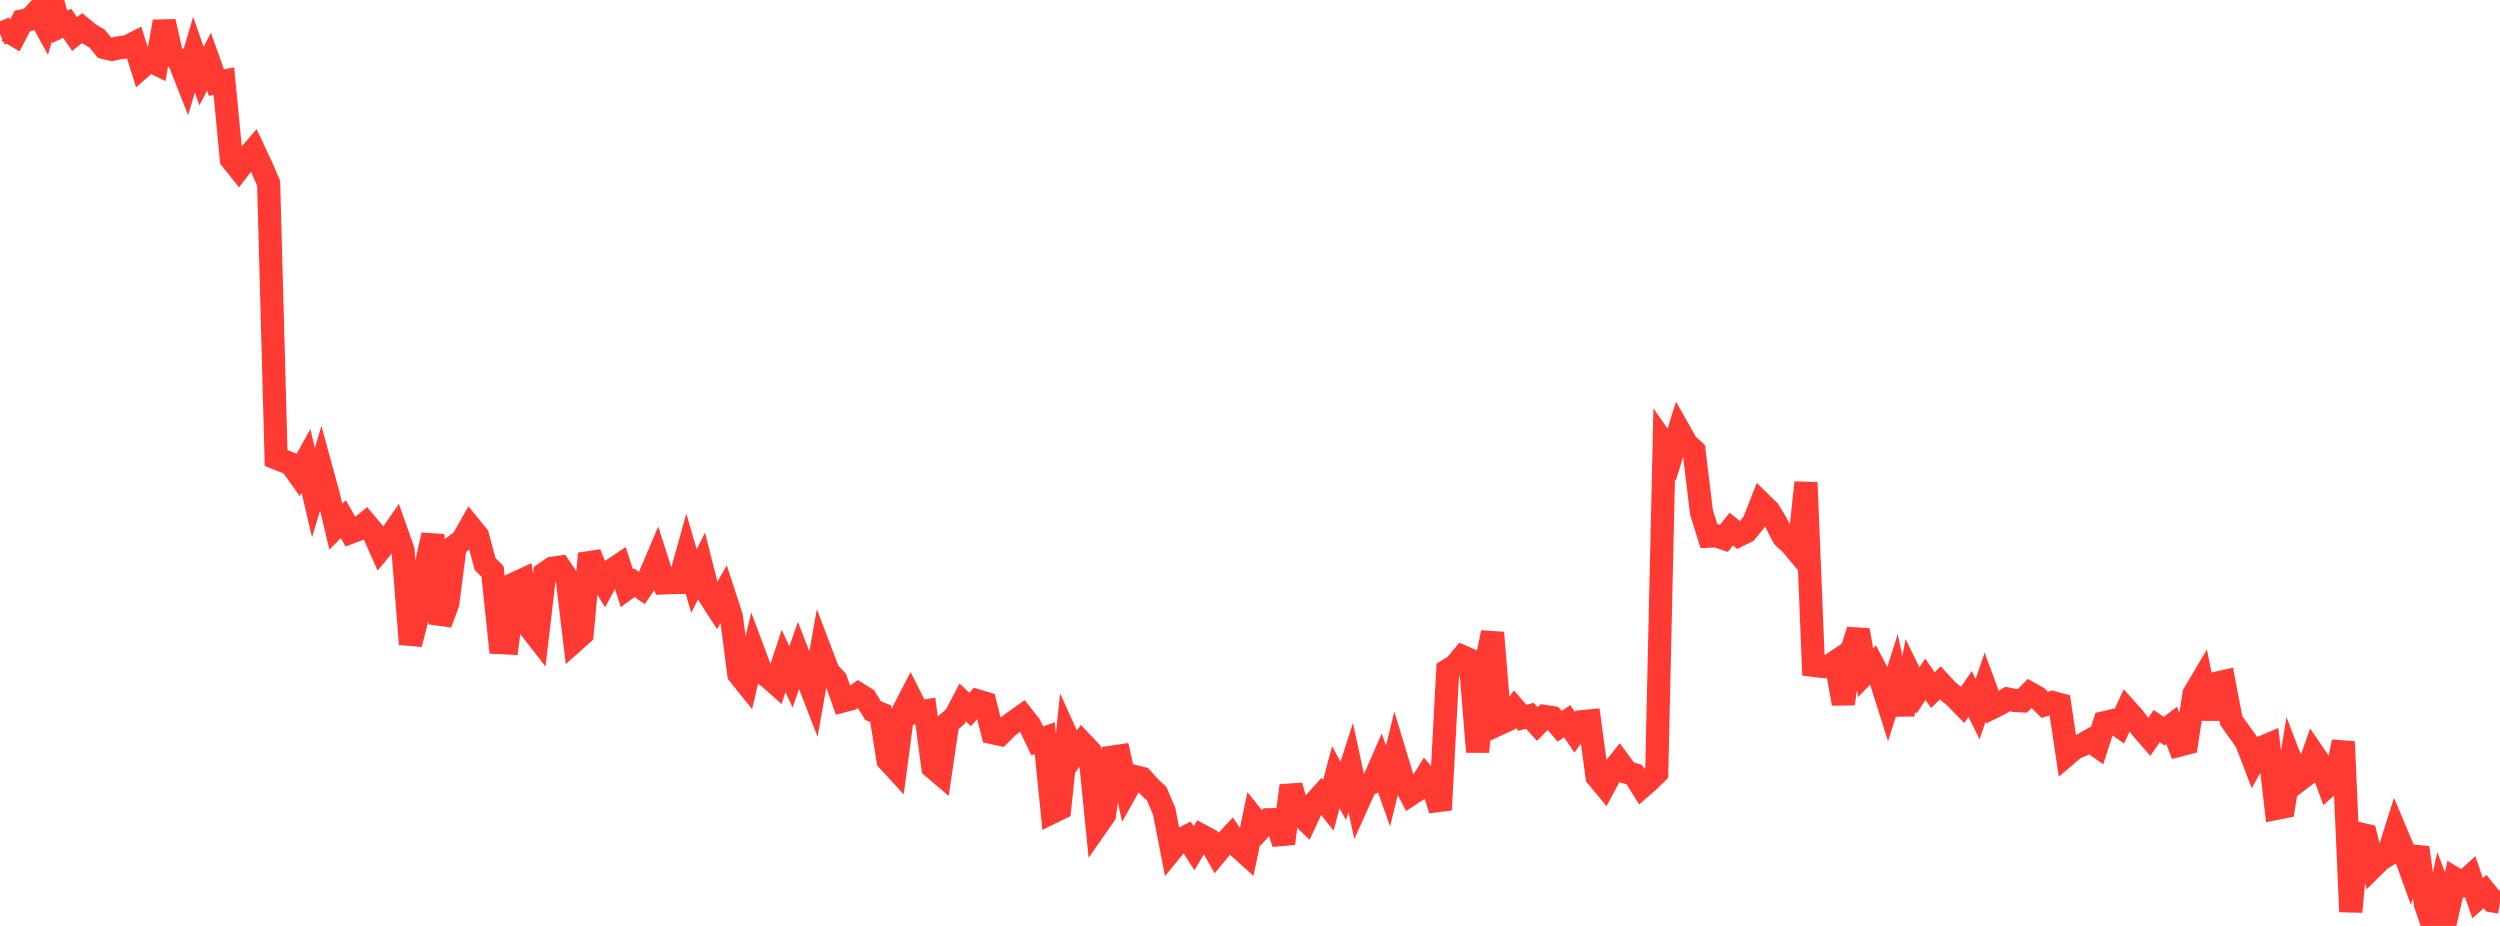 <?xml version="1.0" standalone="no"?>
<!DOCTYPE svg PUBLIC "-//W3C//DTD SVG 1.1//EN" "http://www.w3.org/Graphics/SVG/1.1/DTD/svg11.dtd">

<svg width="135" height="50" viewBox="0 0 135 50" preserveAspectRatio="none" 
  xmlns="http://www.w3.org/2000/svg"
  xmlns:xlink="http://www.w3.org/1999/xlink">


<polyline points="0.0, 1.838 0.403, 1.661 0.806, 1.9 1.209, 1.128 1.612, 1.044 2.015, 0.608 2.418, 1.345 2.821, 0.0 3.224, 1.444 3.627, 1.258 4.03, 1.841 4.433, 1.515 4.836, 1.846 5.239, 2.079 5.642, 2.571 6.045, 2.665 6.448, 2.575 6.851, 2.533 7.254, 2.329 7.657, 3.614 8.06, 3.261 8.463, 3.455 8.866, 1.165 9.269, 2.952 9.672, 3.279 10.075, 4.305 10.478, 2.948 10.881, 4.111 11.284, 3.331 11.687, 4.461 12.09, 4.382 12.493, 8.598 12.896, 9.103 13.299, 8.578 13.701, 8.111 14.104, 8.968 14.507, 9.903 14.91, 24.733 15.313, 24.891 15.716, 25.053 16.119, 25.62 16.522, 24.889 16.925, 26.602 17.328, 25.264 17.731, 26.737 18.134, 28.441 18.537, 28.033 18.94, 28.739 19.343, 28.588 19.746, 28.257 20.149, 28.733 20.552, 29.635 20.955, 29.147 21.358, 28.568 21.761, 29.703 22.164, 34.78 22.567, 33.255 22.97, 30.701 23.373, 28.889 23.776, 33.668 24.179, 32.591 24.582, 29.471 24.985, 29.159 25.388, 28.446 25.791, 28.943 26.194, 30.452 26.597, 30.858 27.0, 34.701 27.403, 34.721 27.806, 31.512 28.209, 31.325 28.612, 33.89 29.015, 34.406 29.418, 30.962 29.821, 30.686 30.224, 30.628 30.627, 31.231 31.03, 34.599 31.433, 34.241 31.836, 29.897 32.239, 30.882 32.642, 31.541 33.045, 30.79 33.448, 30.519 33.851, 31.768 34.254, 31.47 34.657, 31.751 35.06, 31.171 35.463, 30.223 35.866, 31.475 36.269, 31.456 36.672, 31.452 37.075, 30.01 37.478, 31.382 37.881, 30.56 38.284, 32.146 38.687, 32.77 39.09, 32.063 39.493, 33.297 39.896, 36.404 40.299, 36.905 40.701, 35.213 41.104, 36.29 41.507, 36.559 41.91, 36.919 42.313, 35.698 42.716, 36.555 43.119, 35.394 43.522, 36.439 43.925, 37.479 44.328, 35.227 44.731, 36.287 45.134, 36.708 45.537, 37.847 45.94, 37.741 46.343, 37.469 46.746, 37.724 47.149, 38.376 47.552, 38.536 47.955, 41.052 48.358, 41.491 48.761, 38.442 49.164, 37.663 49.567, 38.462 49.97, 38.395 50.373, 41.427 50.776, 41.771 51.179, 39.049 51.582, 38.702 51.985, 37.932 52.388, 38.313 52.791, 37.85 53.194, 37.972 53.597, 39.564 54.0, 39.653 54.403, 39.25 54.806, 38.946 55.209, 38.661 55.612, 39.172 56.015, 40.009 56.418, 39.862 56.821, 43.858 57.224, 43.66 57.627, 39.798 58.03, 40.688 58.433, 40.123 58.836, 40.547 59.239, 44.581 59.642, 44.004 60.045, 40.888 60.448, 40.827 60.851, 42.644 61.254, 41.927 61.657, 42.029 62.06, 42.486 62.463, 42.862 62.866, 43.806 63.269, 45.882 63.672, 45.386 64.075, 45.179 64.478, 45.804 64.881, 45.127 65.284, 45.345 65.687, 46.06 66.09, 45.572 66.493, 45.141 66.896, 45.746 67.299, 46.108 67.701, 44.196 68.104, 44.699 68.507, 44.266 68.91, 44.261 69.313, 45.548 69.716, 42.424 70.119, 43.9 70.522, 44.29 70.925, 43.422 71.328, 42.974 71.731, 43.487 72.134, 41.968 72.537, 42.707 72.94, 41.454 73.343, 43.324 73.746, 42.432 74.149, 42.233 74.552, 41.309 74.955, 42.445 75.358, 40.793 75.761, 42.122 76.164, 42.894 76.567, 42.628 76.97, 41.97 77.373, 42.452 77.776, 43.735 78.179, 36.197 78.582, 35.947 78.985, 35.465 79.388, 35.639 79.791, 40.6 80.194, 36.038 80.597, 34.166 81.0, 39.064 81.403, 38.877 81.806, 38.296 82.209, 38.76 82.612, 38.655 83.015, 39.098 83.418, 38.689 83.821, 38.75 84.224, 39.218 84.627, 38.945 85.03, 39.541 85.433, 38.971 85.836, 38.932 86.239, 41.931 86.642, 42.418 87.045, 41.666 87.448, 41.161 87.851, 41.709 88.254, 41.831 88.657, 42.487 89.06, 42.134 89.463, 41.737 89.866, 23.98 90.269, 24.56 90.672, 23.255 91.075, 23.968 91.478, 24.342 91.881, 27.667 92.284, 28.953 92.687, 28.935 93.09, 29.072 93.493, 28.57 93.896, 28.904 94.299, 28.704 94.701, 28.209 95.104, 27.184 95.507, 27.578 95.91, 28.234 96.313, 29.004 96.716, 29.368 97.119, 29.853 97.522, 26.056 97.925, 35.929 98.328, 35.979 98.731, 36.002 99.134, 35.728 99.537, 37.999 99.94, 35.319 100.343, 34.029 100.746, 36.323 101.149, 35.907 101.552, 36.682 101.955, 37.957 102.358, 36.686 102.761, 38.577 103.164, 36.466 103.567, 37.288 103.97, 36.681 104.373, 37.269 104.776, 36.876 105.179, 37.31 105.582, 37.645 105.985, 38.061 106.388, 37.474 106.791, 38.293 107.194, 37.109 107.597, 38.201 108.0, 38.002 108.403, 37.747 108.806, 37.825 109.209, 37.847 109.612, 37.438 110.015, 37.662 110.418, 38.059 110.821, 37.934 111.224, 38.043 111.627, 40.738 112.03, 40.395 112.433, 40.228 112.836, 39.994 113.239, 40.275 113.642, 39.024 114.045, 38.93 114.448, 39.211 114.851, 38.343 115.254, 38.794 115.657, 39.337 116.06, 39.799 116.463, 39.208 116.866, 39.484 117.269, 39.172 117.672, 40.24 118.075, 40.137 118.478, 37.466 118.881, 36.789 119.284, 38.802 119.687, 36.895 120.09, 36.805 120.493, 38.915 120.896, 39.484 121.299, 40.048 121.701, 41.097 122.104, 40.38 122.507, 40.21 122.91, 43.655 123.313, 43.575 123.716, 41.101 124.119, 42.147 124.522, 41.842 124.925, 40.706 125.328, 41.297 125.731, 42.395 126.134, 42.03 126.537, 40.053 126.94, 49.233 127.343, 45.011 127.746, 45.106 128.149, 46.798 128.552, 46.399 128.955, 46.16 129.358, 44.889 129.761, 45.849 130.164, 46.963 130.567, 45.769 130.97, 48.81 131.373, 50.0 131.776, 48.181 132.179, 49.229 132.582, 47.465 132.985, 47.709 133.388, 47.338 133.791, 48.502 134.194, 48.147 134.597, 48.647 135.0, 48.712" fill="none" stroke="#ff3a33" stroke-width="1.25"/>

</svg>